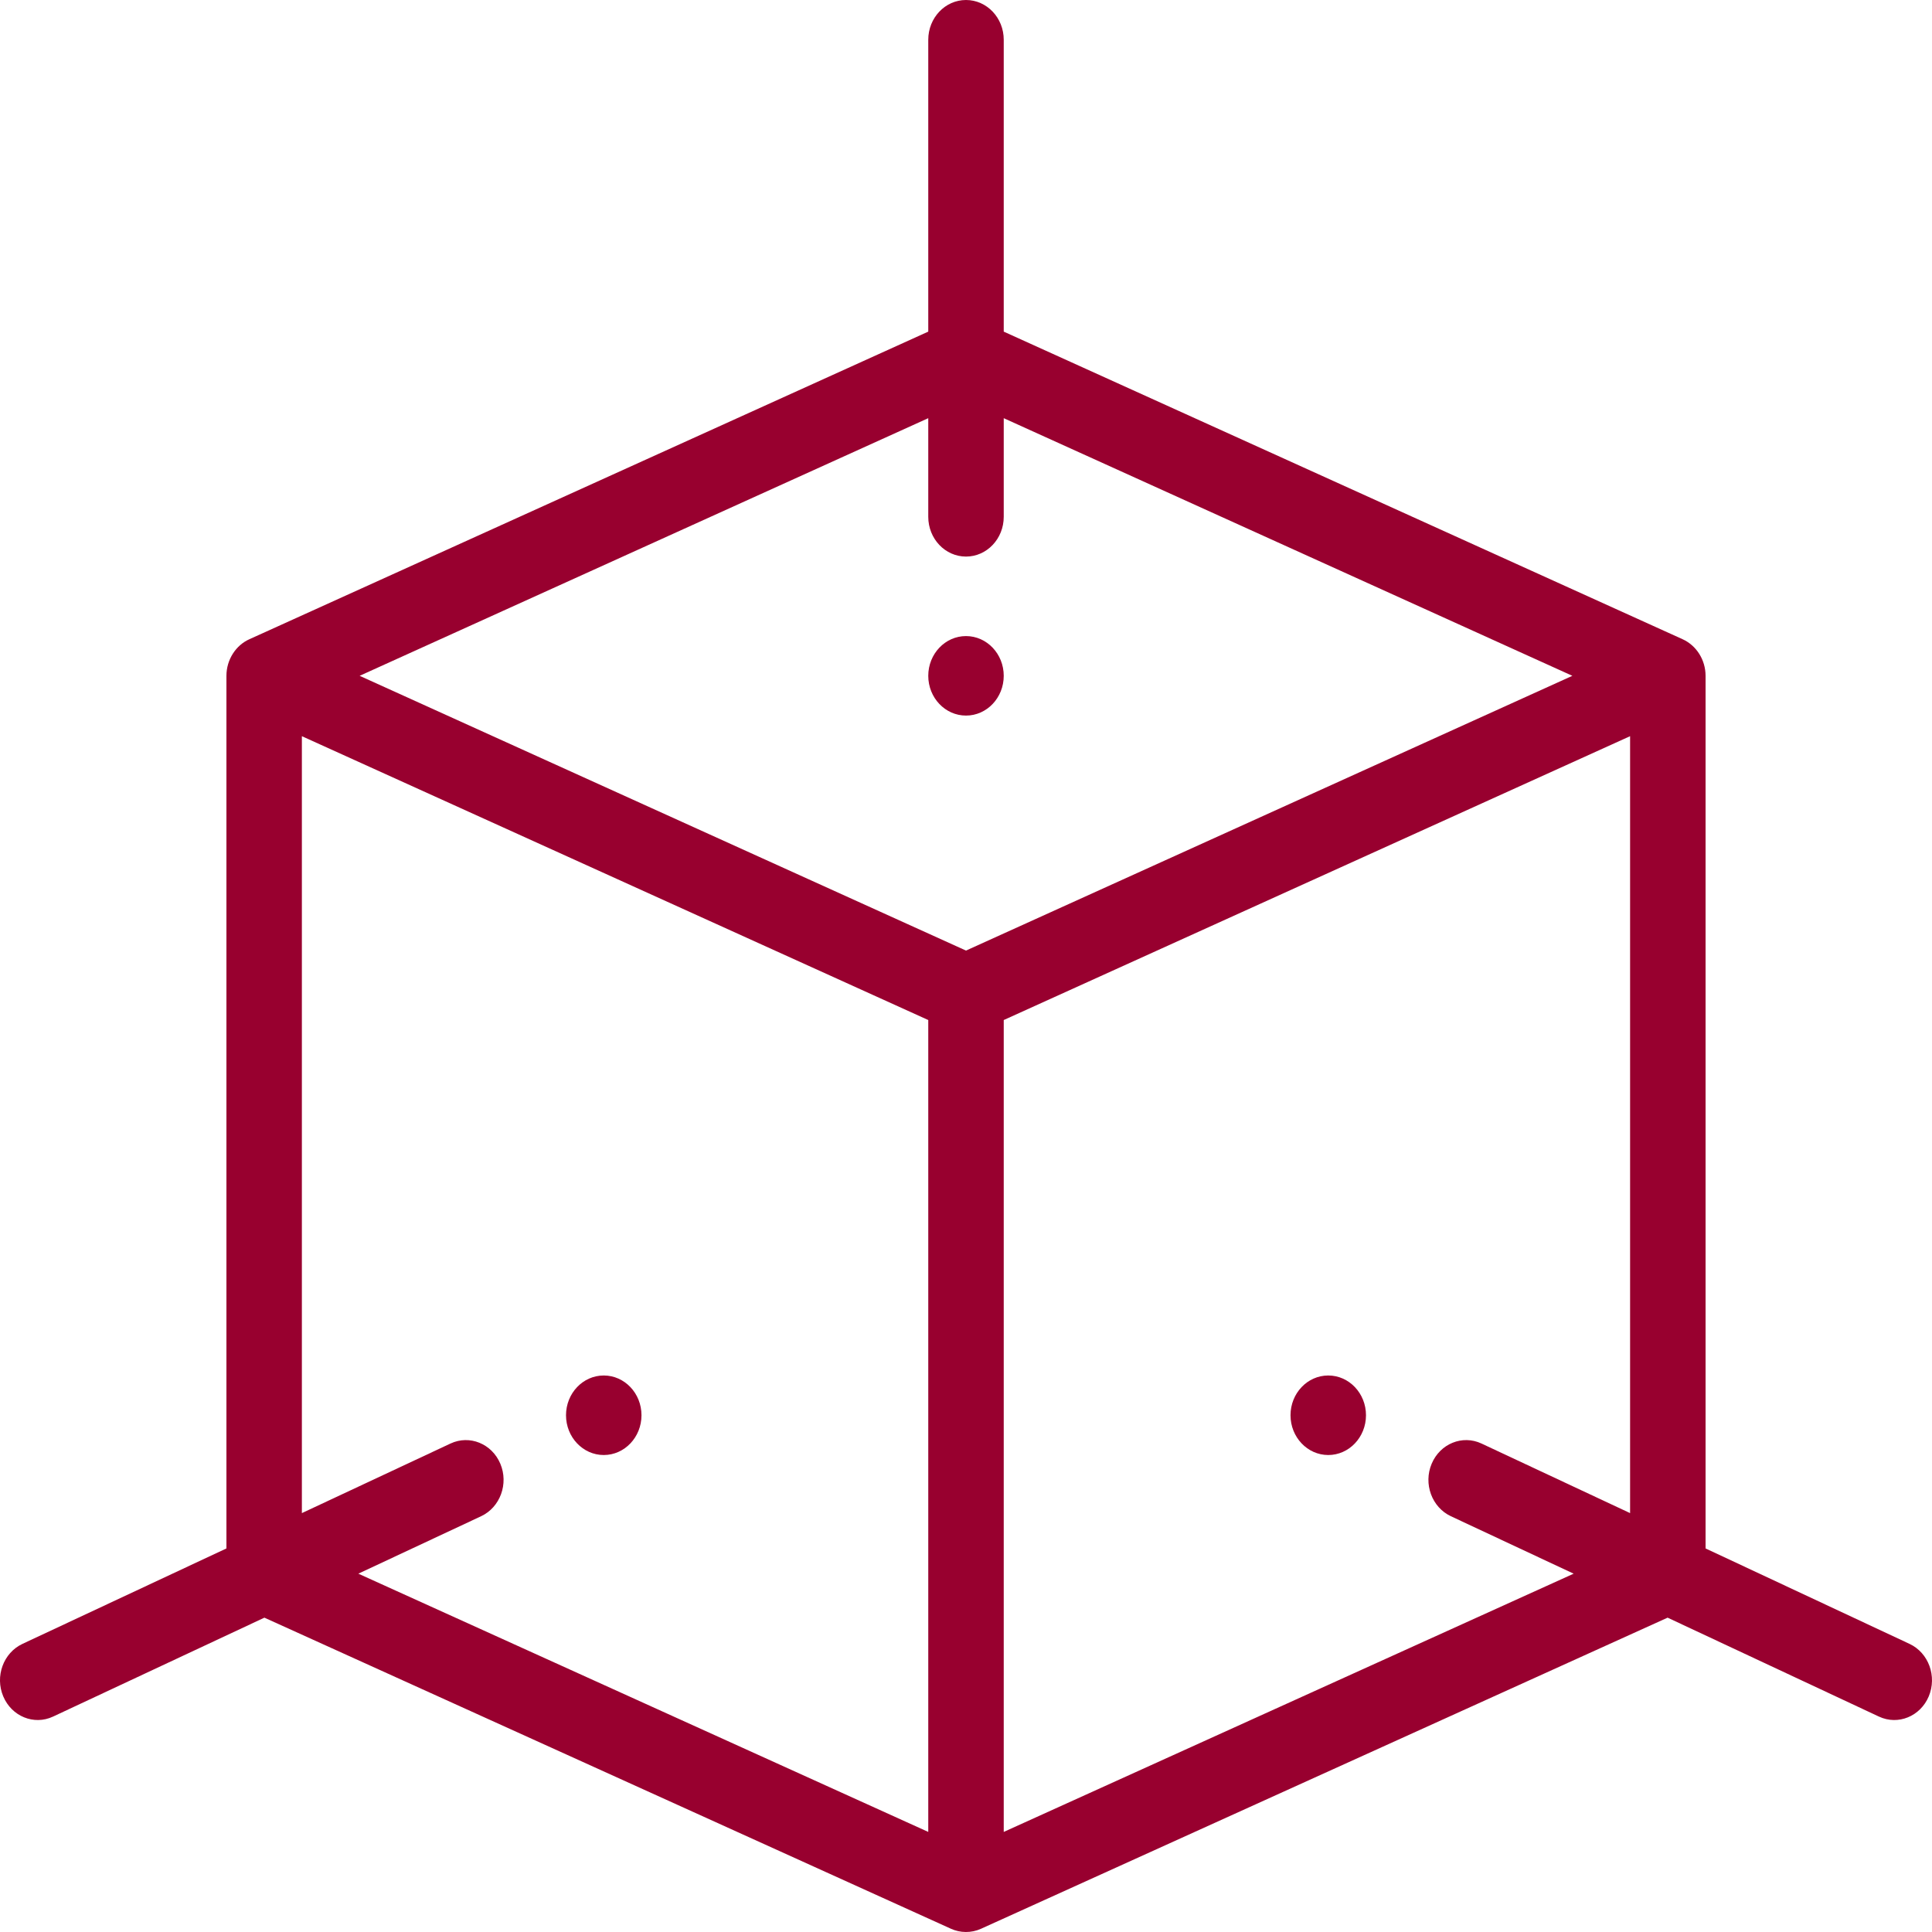 <?xml version="1.0" encoding="UTF-8"?> <svg xmlns="http://www.w3.org/2000/svg" width="60" height="60" viewBox="0 0 60 60" fill="none"> <path d="M41.25 42.717C40.603 42.717 40.078 43.27 40.078 43.952C40.078 44.633 40.603 45.187 41.25 45.187C41.897 45.187 42.422 44.633 42.422 43.952C42.422 43.27 41.897 42.717 41.25 42.717Z" fill="#98002F"></path> <path d="M31.172 20.988C31.172 20.307 30.647 19.754 30 19.754C29.353 19.754 28.828 20.307 28.828 20.988C28.828 21.67 29.353 22.223 30 22.223C30.647 22.223 31.172 21.67 31.172 20.988Z" fill="#98002F"></path> <path d="M18.75 45.187C19.397 45.187 19.922 44.633 19.922 43.952C19.922 43.27 19.397 42.717 18.75 42.717C18.103 42.717 17.578 43.27 17.578 43.952C17.578 44.633 18.103 45.187 18.75 45.187Z" fill="#98002F"></path> <path d="M59.304 51.053L52.968 48.088V20.988C52.968 20.5 52.69 20.047 52.249 19.849L31.172 10.299V1.235C31.172 0.553 30.647 0 30 0C29.353 0 28.828 0.553 28.828 1.235V10.299L7.751 19.849C7.332 20.032 7.032 20.479 7.032 20.988V48.088L0.696 51.053C0.105 51.331 -0.162 52.06 0.101 52.683C0.362 53.302 1.052 53.589 1.648 53.31L8.211 50.238L29.537 59.901C29.819 60.029 30.164 60.037 30.463 59.901L51.789 50.238L58.352 53.31C58.95 53.59 59.639 53.3 59.899 52.683C60.161 52.06 59.895 51.331 59.304 51.053ZM28.828 12.987V16.05C28.828 16.732 29.353 17.285 30 17.285C30.647 17.285 31.172 16.732 31.172 16.05V12.987L48.831 20.988L30 29.521L11.169 20.988L28.828 12.987ZM15.538 45.457C15.275 44.834 14.582 44.553 13.991 44.83L9.375 46.991V22.863L28.828 31.678V56.892L11.129 48.872L14.943 47.087C15.534 46.809 15.801 46.08 15.538 45.457ZM31.172 56.892V31.678L50.624 22.863V46.991L46.009 44.83C45.417 44.553 44.725 44.834 44.462 45.457C44.199 46.08 44.466 46.809 45.057 47.087L48.871 48.872L31.172 56.892Z" fill="#98002F"></path> </svg> 